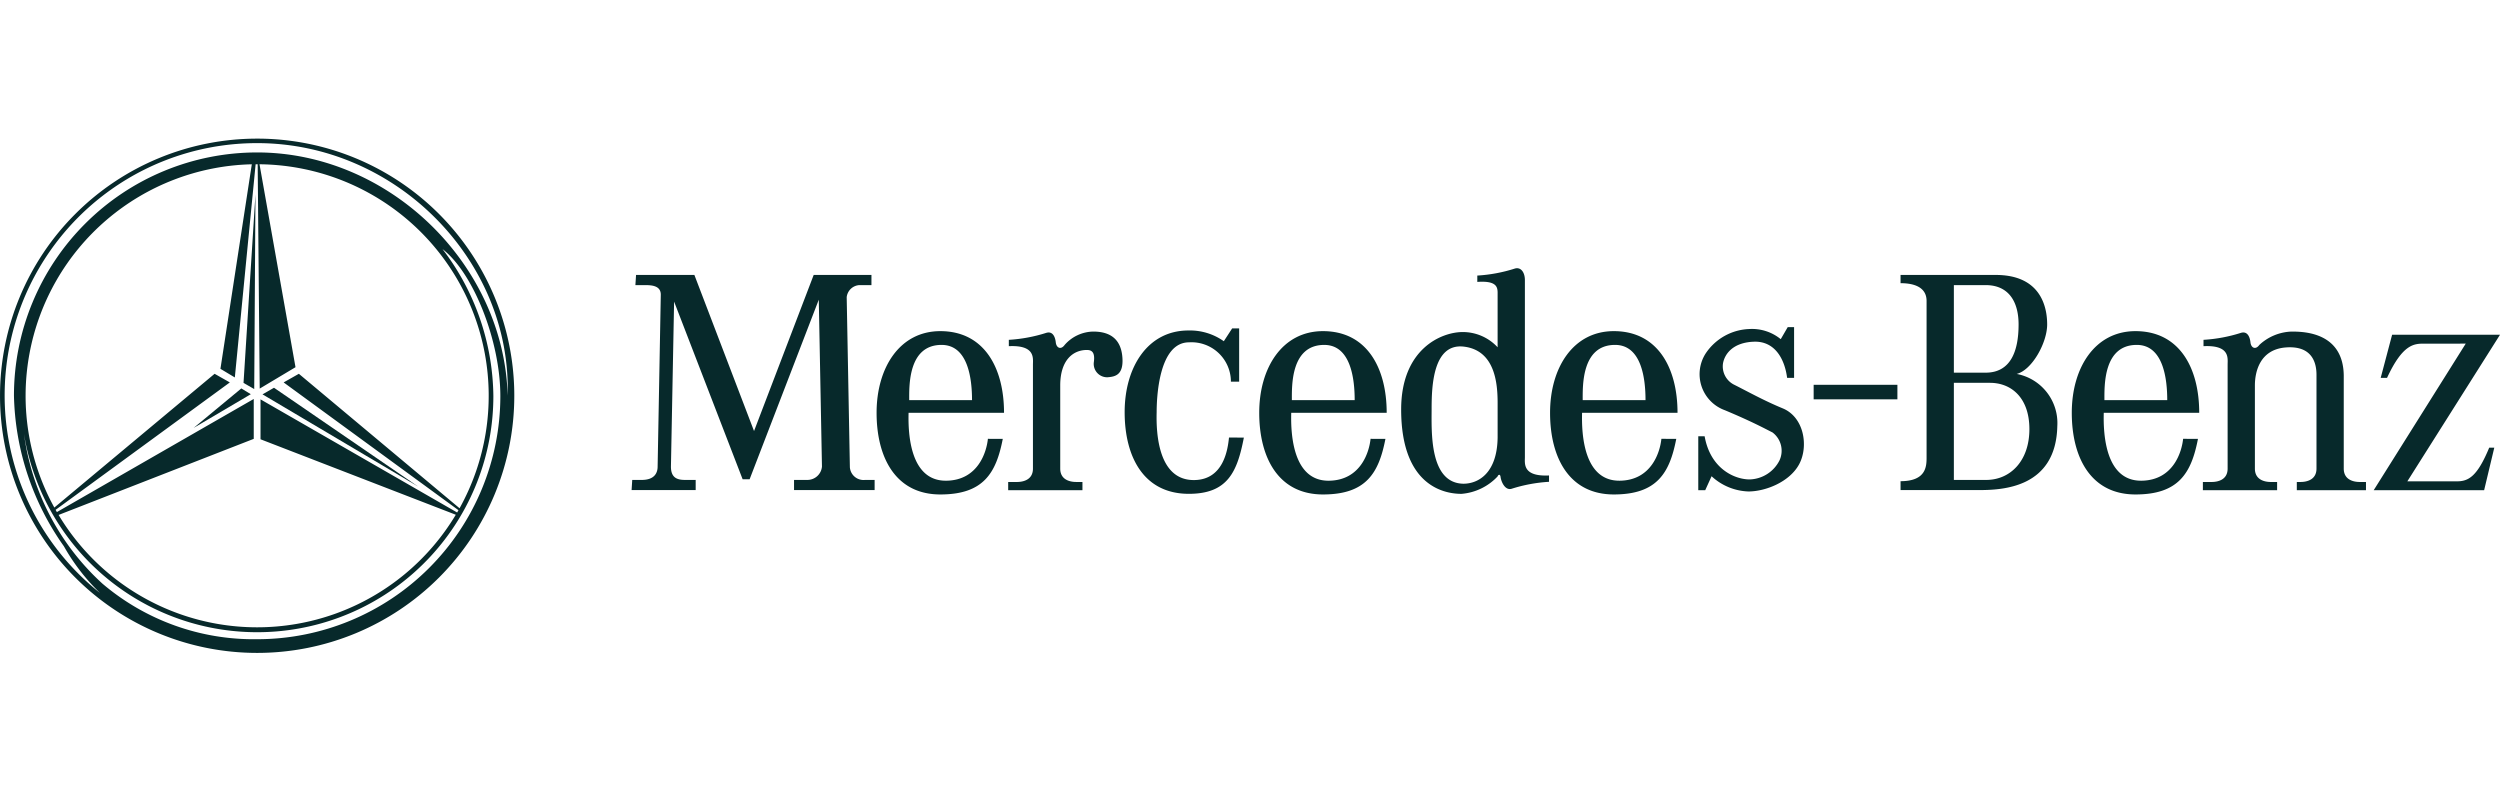 <?xml version="1.0" encoding="UTF-8"?>
<svg xmlns="http://www.w3.org/2000/svg" id="Layer_8" data-name="Layer 8" width="289.26" height="91.605" viewBox="0 0 289.26 91.605">
  <defs>
    <style>.cls-1{fill:#07292b;fill-rule:evenodd;}</style>
  </defs>
  <title>client-mercedes</title>
  <path class="cls-1" d="M30.372,45.627l1.331-.763,16.661,11.423Zm-.957-.61-1.238-.712,1.38-21.802ZM27.923,44.943,22.402,49.513l6.616-3.902Z"></path>
  <path class="cls-1" d="M29.752,16.04A29.752,29.752,0,1,0,59.506,45.793,29.752,29.752,0,0,0,29.752,16.04M29.755,73.959a27.006,27.006,0,0,1-17.901-6.427,28.592,28.592,0,0,1-9.079-17.329,27.332,27.332,0,0,0,54.31-4.381,28.454,28.454,0,0,0-5.884-17.001c3.591,2.769,6.691,10.656,6.691,17.001A28.138,28.138,0,0,1,29.755,73.959M27.171,43.673l2.406-24.669.175-.001H29.814l.236,25.959,4.141-2.475-4.165-23.481A26.793,26.793,0,0,1,53.174,58.808L34.579,43.249l-1.761.999,20.23,14.783-.155.266L30.143,46.209v4.617l22.594,8.732a26.795,26.795,0,0,1-45.958.023l22.58-8.803V46.162L6.583,59.25l-.15-.259L26.592,44.248l-1.761-.999L6.286,58.726A26.798,26.798,0,0,1,29.135,19.009l-3.629,23.665Zm2.581-26.034A28.137,28.137,0,0,0,1.615,45.776a31.268,31.268,0,0,0,5.783,17.437,23.516,23.516,0,0,0,4.176,5.398,29.192,29.192,0,0,1,18.178-52.051c16.135,0,29.463,13.649,28.984,29.214-.405-15.186-13.701-28.135-28.984-28.135m130.693,30.124c0-5.219-2.306-9.449-7.371-9.449-4.702,0-7.376,4.23-7.376,9.449,0,5.218,2.235,9.448,7.376,9.448,4.992,0,6.459-2.474,7.226-6.43l-1.721-.007c-.145,1.468-1.102,4.773-4.771,4.846-4.186.085-4.478-5.286-4.407-7.856l.073-1.469c0-1.614-.145-6.387,3.745-6.387,3.083,0,3.523,3.966,3.523,6.387H149.474l-.073,1.469h11.044ZM73.593,31.812l-.075,1.176h1.101c.807,0,1.837.072,1.837,1.101L76.09,53.987c0,.735-.368,1.542-1.837,1.542H73.152l-.074,1.175h7.415V55.529H79.245c-.955,0-1.615-.294-1.615-1.542L77.996,34.897,85.926,55.454h.807l8.003-20.778.368,19.311a1.688,1.688,0,0,1-1.69,1.542H91.873V56.704h9.324V55.529h-1.1A1.588,1.588,0,0,1,98.334,54.06l-.368-19.678a1.571,1.571,0,0,1,1.469-1.394h1.395V31.812H94.147L87.245,49.874,80.343,31.812Zm51.65,24.907v-.953h-.734c-.661,0-1.836-.222-1.836-1.543V44.604c0-3.01,1.542-4.111,3.083-4.111.588,0,.956.293.807,1.394a1.551,1.551,0,0,0,1.616,1.763c.809-.073,1.837-.221,1.688-2.276-.148-2.055-1.32-3.01-3.376-3.01a4.496,4.496,0,0,0-3.304,1.543c-.427.598-.956.366-1.029-.294-.072-.66-.366-1.321-1.1-1.101a17.643,17.643,0,0,1-4.333.807v.735c3.083-.147,2.791,1.394,2.791,2.128v12.042c0,1.322-1.175,1.543-1.837,1.543H116.651v.954h8.592ZM141.6,39.481a6.784,6.784,0,0,0-4.099-1.243c-4.699,0-7.374,4.231-7.374,9.45,0,5.219,2.233,9.424,7.374,9.449,4.552.023,5.654-2.547,6.419-6.505l-1.72-.008c-.147,1.468-.661,4.846-3.965,4.92-4.184.095-4.478-5.287-4.405-7.856,0-1.615.221-8.078,3.745-8.078a4.56,4.56,0,0,1,4.846,4.553h.954v-6.168h-.808ZM247.821,55.619c-4.186.084-4.478-5.287-4.407-7.856H254.458c0-5.219-2.303-9.449-7.372-9.449-4.698,0-7.372,4.23-7.372,9.449,0,5.218,2.231,9.448,7.372,9.448,4.993,0,6.463-2.474,7.227-6.43l-1.718-.008c-.148,1.469-1.102,4.774-4.774,4.846M247.235,39.907c3.083,0,3.523,3.965,3.523,6.387H243.49c0-1.614-.147-6.387,3.745-6.387M187.458,55.619c-4.185.084-4.478-5.287-4.406-7.856h11.044c0-5.219-2.307-9.449-7.372-9.449-4.699,0-7.375,4.23-7.375,9.449,0,5.218,2.234,9.448,7.375,9.448,4.992,0,6.459-2.474,7.226-6.43l-1.721-.008c-.145,1.469-1.099,4.774-4.771,4.846m-.589-15.712c3.086,0,3.524,3.965,3.524,6.387h-7.269c0-1.614-.144-6.387,3.745-6.387M109.531,55.619c-4.184.084-4.477-5.287-4.405-7.856H116.17c0-5.219-2.307-9.449-7.372-9.449-4.7,0-7.373,4.23-7.373,9.449,0,5.218,2.232,9.448,7.373,9.448,4.993,0,6.462-2.474,7.227-6.43l-1.721-.007c-.147,1.468-1.101,4.773-4.773,4.845m-.587-15.712c3.084,0,3.523,3.965,3.523,6.387H105.199C105.199,44.68,105.054,39.907,108.944,39.907Zm67.492,12.978V32.399c0-.844-.438-1.544-1.175-1.322a17.628,17.628,0,0,1-4.331.807v.734c2.129-.147,2.35.515,2.35,1.25v6.314a5.489,5.489,0,0,0-4.037-1.763c-2.497,0-7.123,1.982-7.123,8.957,0,9.18,5.36,9.765,6.976,9.765a6.437,6.437,0,0,0,4.185-2.019c.036-.147.257-.331.33,0,.076.662.552,1.651,1.286,1.432a17.642,17.642,0,0,1,4.331-.807V55.013c-3.085.148-2.792-1.395-2.792-2.128m-3.156-2.203c-.073,4.037-2.202,5.286-3.964,5.286-3.965-.073-3.672-6.094-3.672-8.664,0-2.572.148-7.637,3.744-7.196,3.6.44,3.893,4.258,3.893,6.533v4.041ZM219.537,44.52H209.847v1.688H219.537Zm-23.04,5.957v6.241h.805l.735-1.616a6.578,6.578,0,0,0,4.258,1.763c1.983,0,4.774-1.101,5.877-3.156,1.099-2.056.586-5.435-1.911-6.463-2.187-.9-4.104-1.978-5.58-2.716a2.367,2.367,0,0,1-1.321-2.497c.221-1.176,1.248-2.423,3.597-2.497,2.35-.073,3.523,1.909,3.82,4.185h.806V37.849h-.735l-.809,1.395a5.249,5.249,0,0,0-3.596-1.176,6.339,6.339,0,0,0-5.066,2.791,4.436,4.436,0,0,0,2.204,6.608c3.156,1.32,4.626,2.129,5.506,2.57a2.651,2.651,0,0,1,.809,3.231,3.994,3.994,0,0,1-3.451,2.204c-1.763,0-4.551-1.249-5.212-4.993h-.736ZM233.338,43.266c1.764-.44,3.527-3.598,3.527-5.727,0-2.128-.809-5.727-5.95-5.727H219.902v.954c1.103,0,3.011.222,3.011,2.057V52.959c0,1.028-.073,2.717-3.011,2.717V56.704h9.033c2.715,0,8.957-.221,9.105-7.416a5.784,5.784,0,0,0-4.702-6.022m-7.268-10.278h3.672c2.718,0,3.817,1.98,3.817,4.551,0,3.158-.954,5.581-3.817,5.581h-3.672Zm3.744,22.541h-3.744V44.295H230.255c2.424,0,4.554,1.688,4.554,5.359,0,3.672-2.205,5.875-4.995,5.875M268.027,43.356v10.867c0,1.321-1.175,1.543-1.837,1.543H265.75v.953h8.003v-.953h-.735c-.662,0-1.837-.222-1.837-1.543v-10.793c-.072-4.919-4.477-5.066-6.019-5.066a5.747,5.747,0,0,0-3.744,1.543c-.429.598-.958.366-1.03-.294-.073-.66-.365-1.321-1.103-1.101a17.621,17.621,0,0,1-4.33.807v.735c3.083-.147,2.79,1.394,2.79,2.128v12.042c0,1.322-1.175,1.543-1.836,1.543H254.882v.954h8.589v-.954H262.736c-.661,0-1.836-.221-1.836-1.543V44.605c0-1.614.589-4.185,3.599-4.406,3.013-.22,3.528,1.762,3.528,3.157m7.428.368,1.322-4.992H289.26L278.539,55.693h5.726c1.322,0,2.35-.515,3.745-3.893h.589l-1.175,4.919H274.646l10.649-16.959H280.52c-1.175,0-2.494,0-4.331,3.964Z"></path>
</svg>
